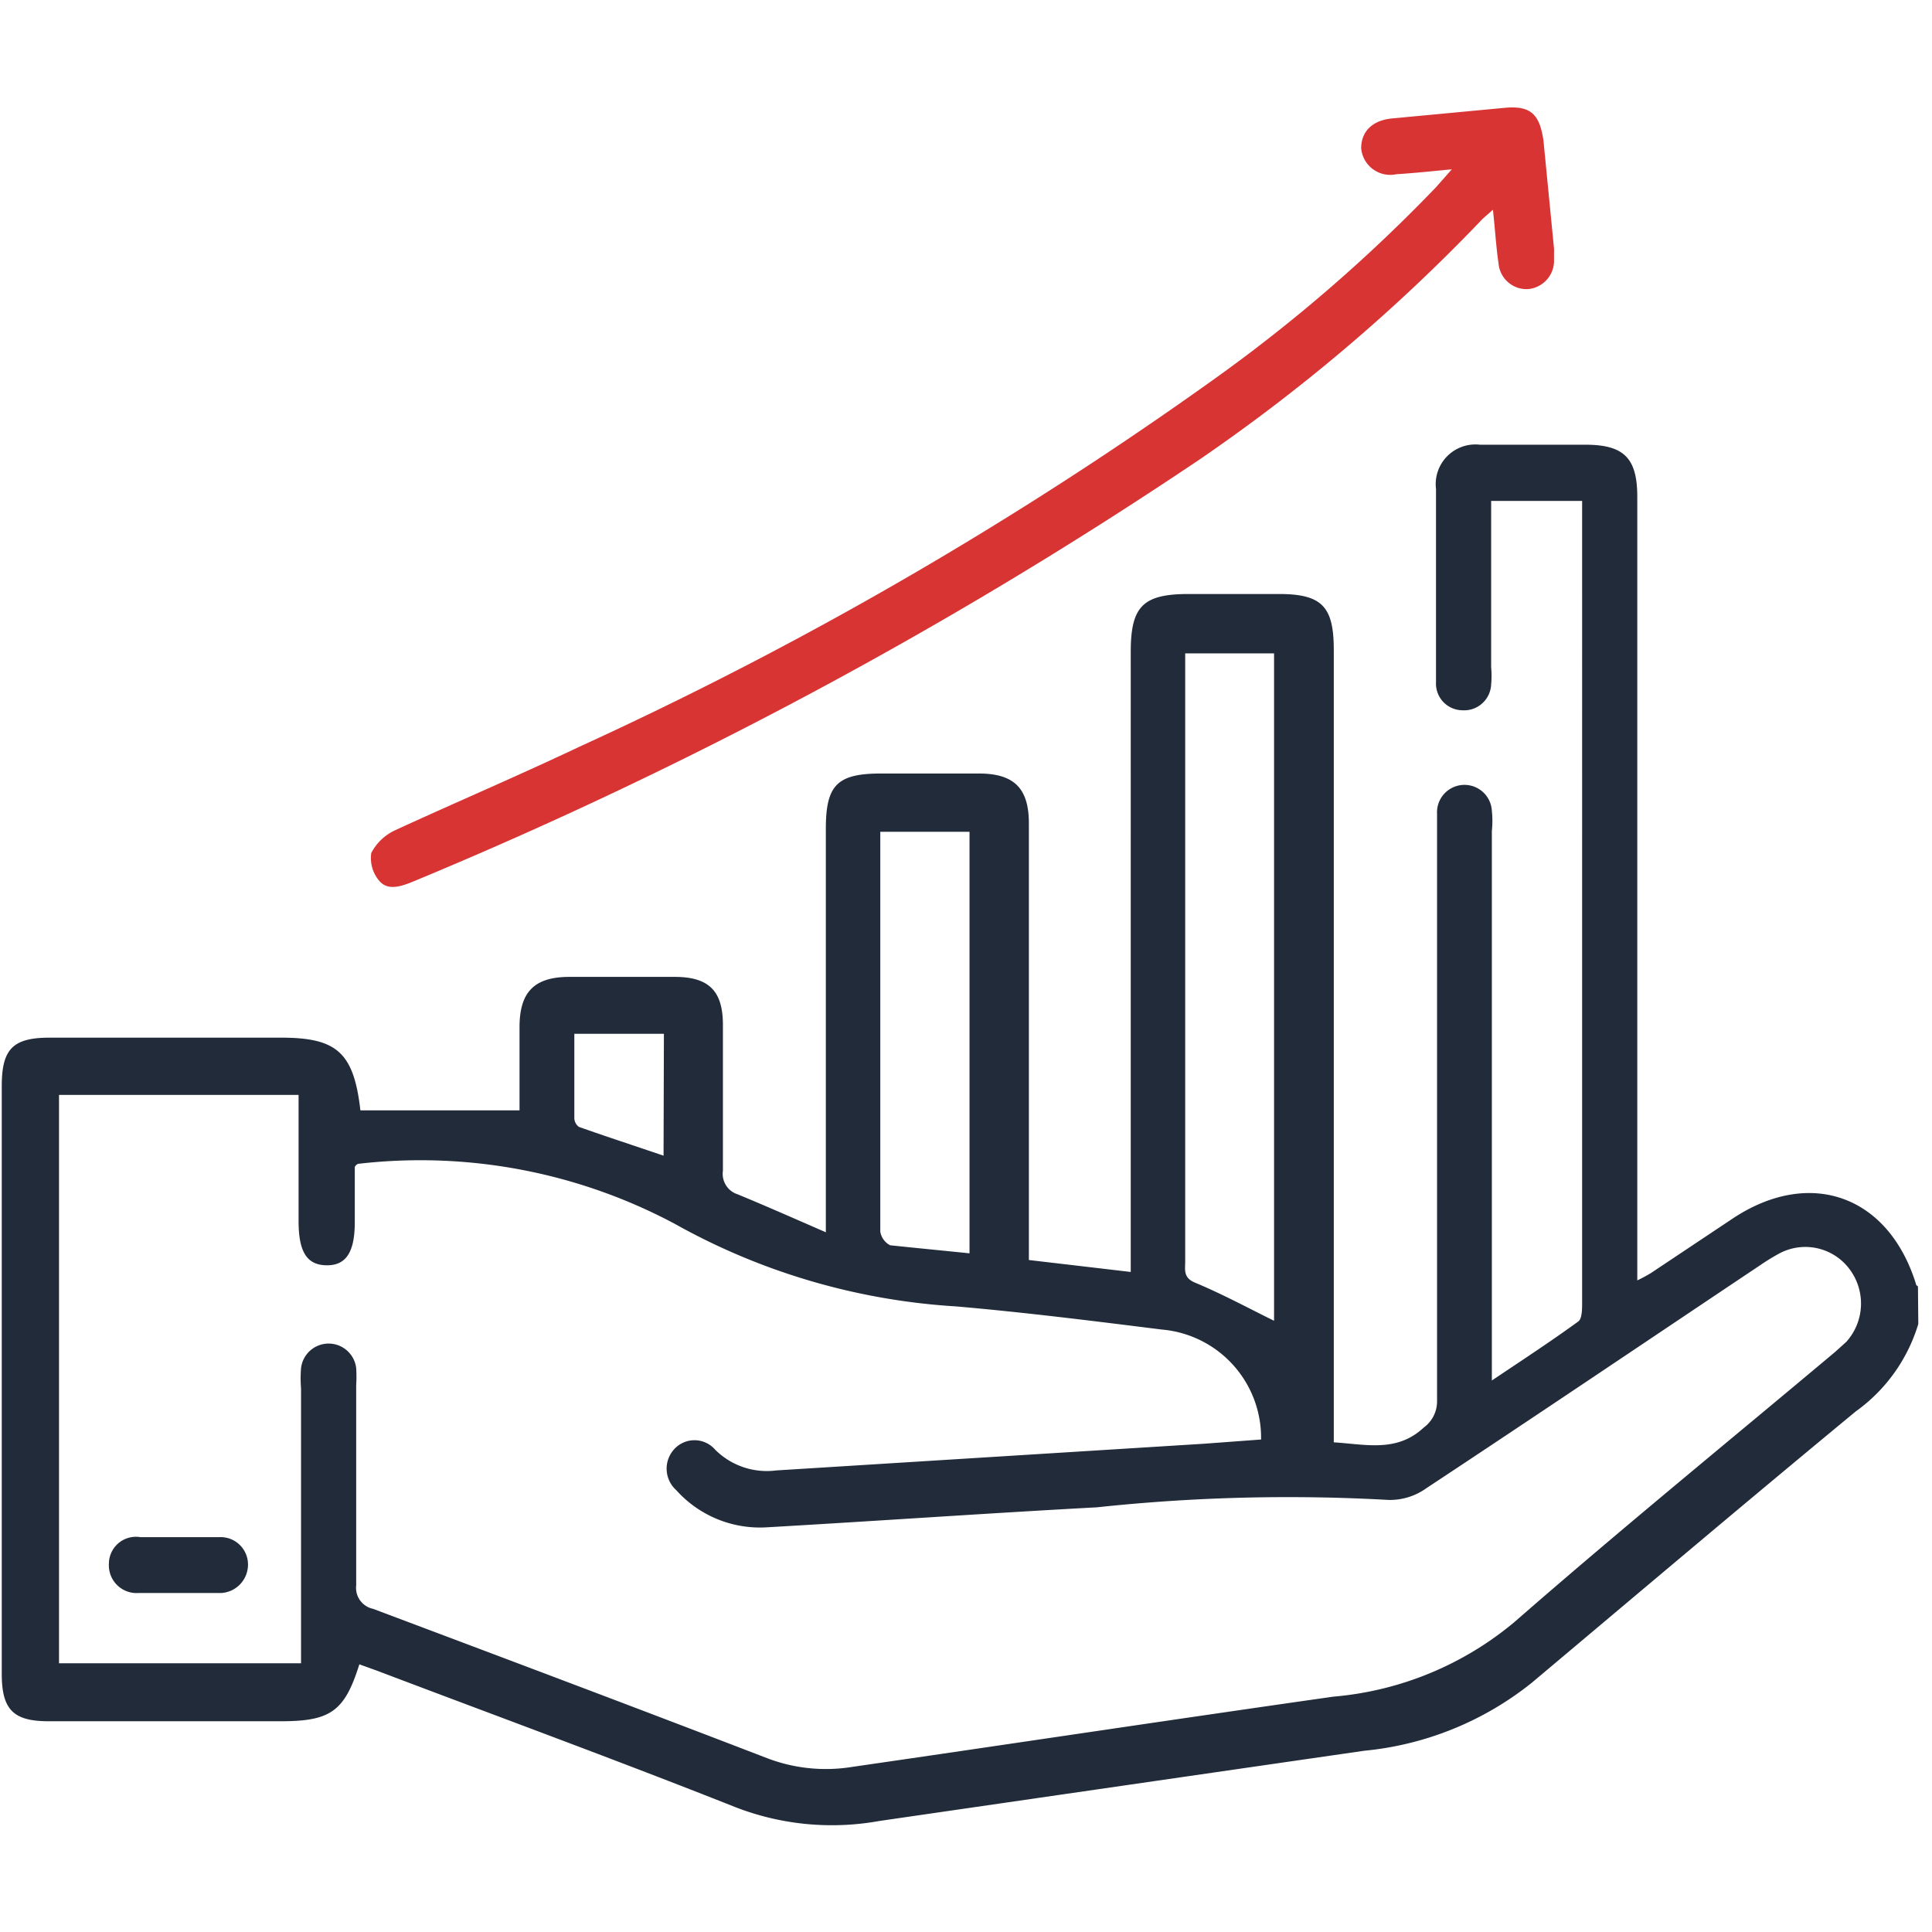 <svg id="Layer_1" data-name="Layer 1" xmlns="http://www.w3.org/2000/svg" width="55" height="55" viewBox="0 0 55 55">
  <defs>
    <style>
      .cls-1 {
        fill: #222b3a;
      }

      .cls-2 {
        fill: #d83434;
      }
    </style>
  </defs>
  <g>
    <path class="cls-1" d="M54.61,37.69a4.74,4.74,0,0,1-1.78,2.49c-3.1,2.56-6.16,5.15-9.23,7.73a9,9,0,0,1-4.76,1.93q-6.92,1-13.81,2a7.59,7.59,0,0,1-4.11-.4c-3.38-1.34-6.79-2.59-10.19-3.88l-.5-.18C9.81,48.72,9.41,49,8,49H1.38c-1,0-1.33-.33-1.33-1.35q0-8.37,0-16.73c0-1.05.31-1.38,1.36-1.38H8c1.59,0,2.07.42,2.26,2.07h4.53V29.24c0-1,.42-1.43,1.42-1.43s2,0,3,0,1.37.43,1.37,1.37c0,1.38,0,2.77,0,4.15A.61.61,0,0,0,21,34c.8.33,1.59.68,2.51,1.08V23.59c0-1.25.33-1.57,1.58-1.57h2.77c1,0,1.43.41,1.43,1.42V35.87l2.9.34V18.55c0-1.29.35-1.64,1.65-1.64h2.56c1.23,0,1.57.35,1.57,1.59V41.06c.93.06,1.8.29,2.56-.42a.92.92,0,0,0,.38-.74q0-4.8,0-9.6V23.64c0-.16,0-.32,0-.47a.78.78,0,0,1,1.56-.09,2.82,2.82,0,0,1,0,.58V39.3c.88-.59,1.69-1.12,2.46-1.68.11-.08.11-.36.11-.54V14.26H42.45V19a2.57,2.57,0,0,1,0,.48.77.77,0,0,1-.82.74.76.76,0,0,1-.75-.8c0-.84,0-1.67,0-2.5,0-1,0-2,0-3a1.13,1.13,0,0,1,1.25-1.26h3c1.1,0,1.48.38,1.48,1.48V36.45a4.14,4.14,0,0,0,.39-.21l2.31-1.54c2.2-1.47,4.44-.68,5.23,1.84,0,0,0,.05.06.08ZM1.68,31.17V47.35H8.57V39.53a3.75,3.75,0,0,1,0-.58.79.79,0,0,1,1.57,0,3.81,3.81,0,0,1,0,.48c0,1.9,0,3.8,0,5.7a.61.61,0,0,0,.48.67c3.75,1.41,7.5,2.82,11.24,4.26a4.68,4.68,0,0,0,2.4.24c4.56-.66,9.13-1.35,13.7-2a9.25,9.25,0,0,0,5.16-2.13c3-2.62,6.08-5.13,9.13-7.69l.31-.28a1.63,1.63,0,0,0,.1-2.06,1.57,1.57,0,0,0-2-.46,6,6,0,0,0-.54.33c-3.17,2.12-6.34,4.26-9.52,6.36a1.78,1.78,0,0,1-1.07.33,51.11,51.11,0,0,0-8.3.21c-3.14.17-6.27.39-9.41.57a3.2,3.2,0,0,1-2.57-1.06.82.82,0,0,1-.07-1.15.78.78,0,0,1,1.18,0,2.08,2.08,0,0,0,1.74.59l12.18-.76,1.62-.12a3.09,3.09,0,0,0-2.82-3.13c-2-.25-3.91-.49-5.87-.66a18.69,18.69,0,0,1-8-2.35,15.39,15.39,0,0,0-9-1.71s-.06,0-.11.09v1.57c0,.86-.25,1.24-.81,1.23s-.79-.39-.79-1.26V31.17ZM36.27,37.6v-19H33.74V35.91c0,.23-.06.46.27.6C34.78,36.83,35.52,37.23,36.27,37.6ZM27.6,35.68v-12H25.06v9.73c0,.55,0,1.1,0,1.65a.53.53,0,0,0,.28.39C26.09,35.53,26.83,35.6,27.6,35.68Zm-8.7-6.25H16.35c0,.82,0,1.61,0,2.4a.32.32,0,0,0,.13.25c.79.28,1.59.54,2.41.82Z"/>
    <path class="cls-2" d="M41.33,4.82c-.62.06-1.1.11-1.58.14a.83.83,0,0,1-1-.74c0-.47.31-.8.9-.85l3.18-.3c.75-.07,1,.18,1.11.94l.3,3.07c0,.11,0,.21,0,.32a.81.81,0,0,1-.74.83.8.8,0,0,1-.84-.73c-.07-.48-.1-1-.16-1.53-.15.14-.26.22-.35.32a50.7,50.7,0,0,1-8,6.79,127.7,127.7,0,0,1-22.35,12c-.36.15-.75.29-1,0a1,1,0,0,1-.23-.8,1.46,1.46,0,0,1,.69-.65c1.74-.8,3.5-1.55,5.23-2.37A108.78,108.78,0,0,0,34.61,10.76a45,45,0,0,0,6.27-5.43Z"/>
    <path class="cls-1" d="M5,45.35c-.35,0-.71,0-1.06,0a.79.79,0,0,1-.84-.83A.77.77,0,0,1,4,43.76c.75,0,1.49,0,2.23,0a.78.78,0,0,1,.83.79.81.81,0,0,1-.77.8H5Z"/>
  </g>
</svg>
